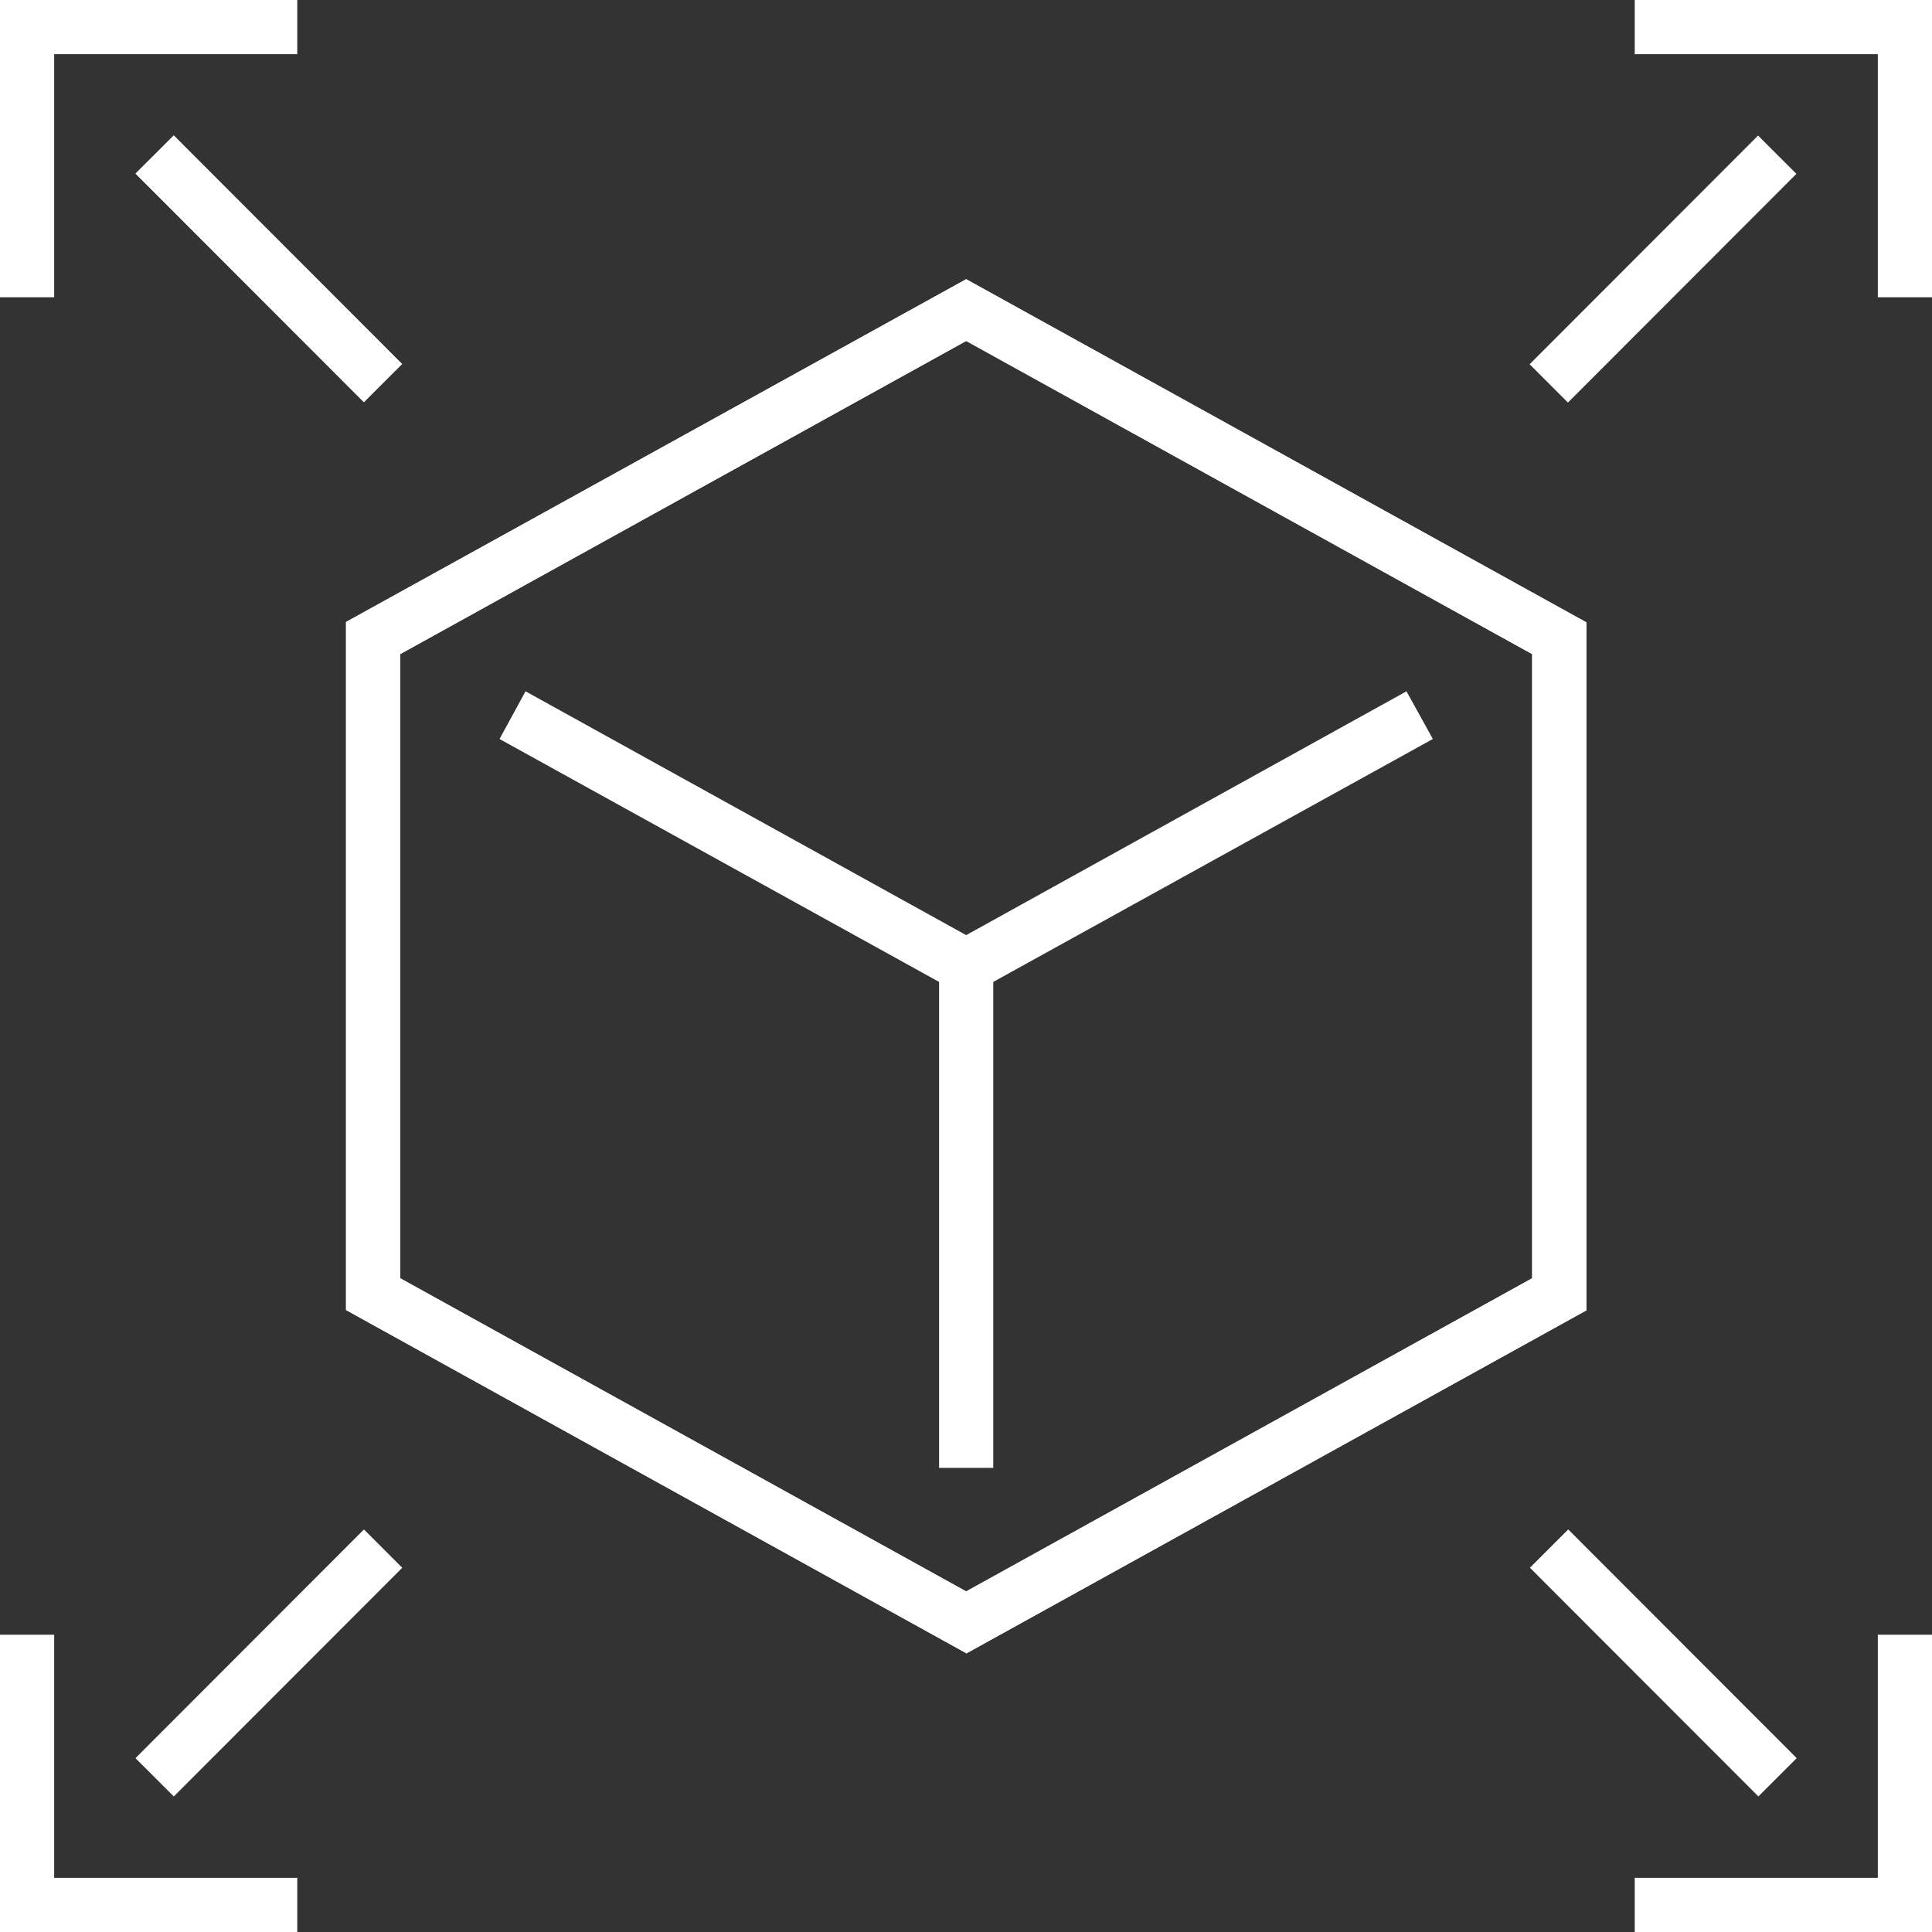 <?xml version="1.0" encoding="UTF-8"?><svg id="Layer_2" xmlns="http://www.w3.org/2000/svg" viewBox="0 0 53.49 53.49"><rect x="0" y="0" width="53.49" height="53.49" fill="#333333" stroke="none"/><defs><style>.cls-1{fill:#fff;}</style></defs><g id="Layer_1-2"><rect class="cls-1" x="41.57" y="6.7" width="8.95" height="1.5" transform="translate(8.23 34.76) rotate(-45.03)"/><polygon class="cls-1" points="53.49 8.23 51.99 8.23 51.99 1.5 45.26 1.5 45.26 0 53.49 0 53.49 8.23"/><rect class="cls-1" x="6.7" y="2.97" width="1.5" height="8.95" transform="translate(-3.09 7.44) rotate(-44.97)"/><polygon class="cls-1" points="1.5 8.23 0 8.23 0 0 8.23 0 8.23 1.5 1.5 1.5 1.5 8.23"/><rect class="cls-1" x="45.3" y="41.57" width="1.5" height="8.95" transform="translate(-19.07 46.01) rotate(-44.97)"/><polygon class="cls-1" points="53.49 53.49 45.26 53.49 45.26 51.99 51.99 51.99 51.99 45.26 53.49 45.26 53.49 53.49"/><rect class="cls-1" x="2.97" y="45.29" width="8.95" height="1.5" transform="translate(-30.39 18.77) rotate(-45.03)"/><polygon class="cls-1" points="8.23 53.49 0 53.49 0 45.26 1.5 45.26 1.5 51.99 8.23 51.99 8.23 53.49"/><path class="cls-1" d="M26.75,45.77l-17.17-9.5v-19.05L26.75,7.73l17.17,9.5v19.05l-17.17,9.5ZM11.08,35.39l15.67,8.67,15.67-8.67v-17.28l-15.67-8.67-15.67,8.67v17.28Z"/><path class="cls-1" d="M26.75,45.77l-17.17-9.5v-19.05L26.75,7.73l17.17,9.5v19.05l-17.17,9.5ZM11.08,35.39l15.67,8.67,15.67-8.67v-17.28l-15.67-8.67-15.67,8.67v17.28Z"/><polygon class="cls-1" points="26.75 27.6 13.83 20.46 14.55 19.14 26.75 25.89 38.94 19.14 39.67 20.46 26.75 27.6"/><rect class="cls-1" x="26" y="26.75" width="1.5" height="13.89"/></g></svg>
